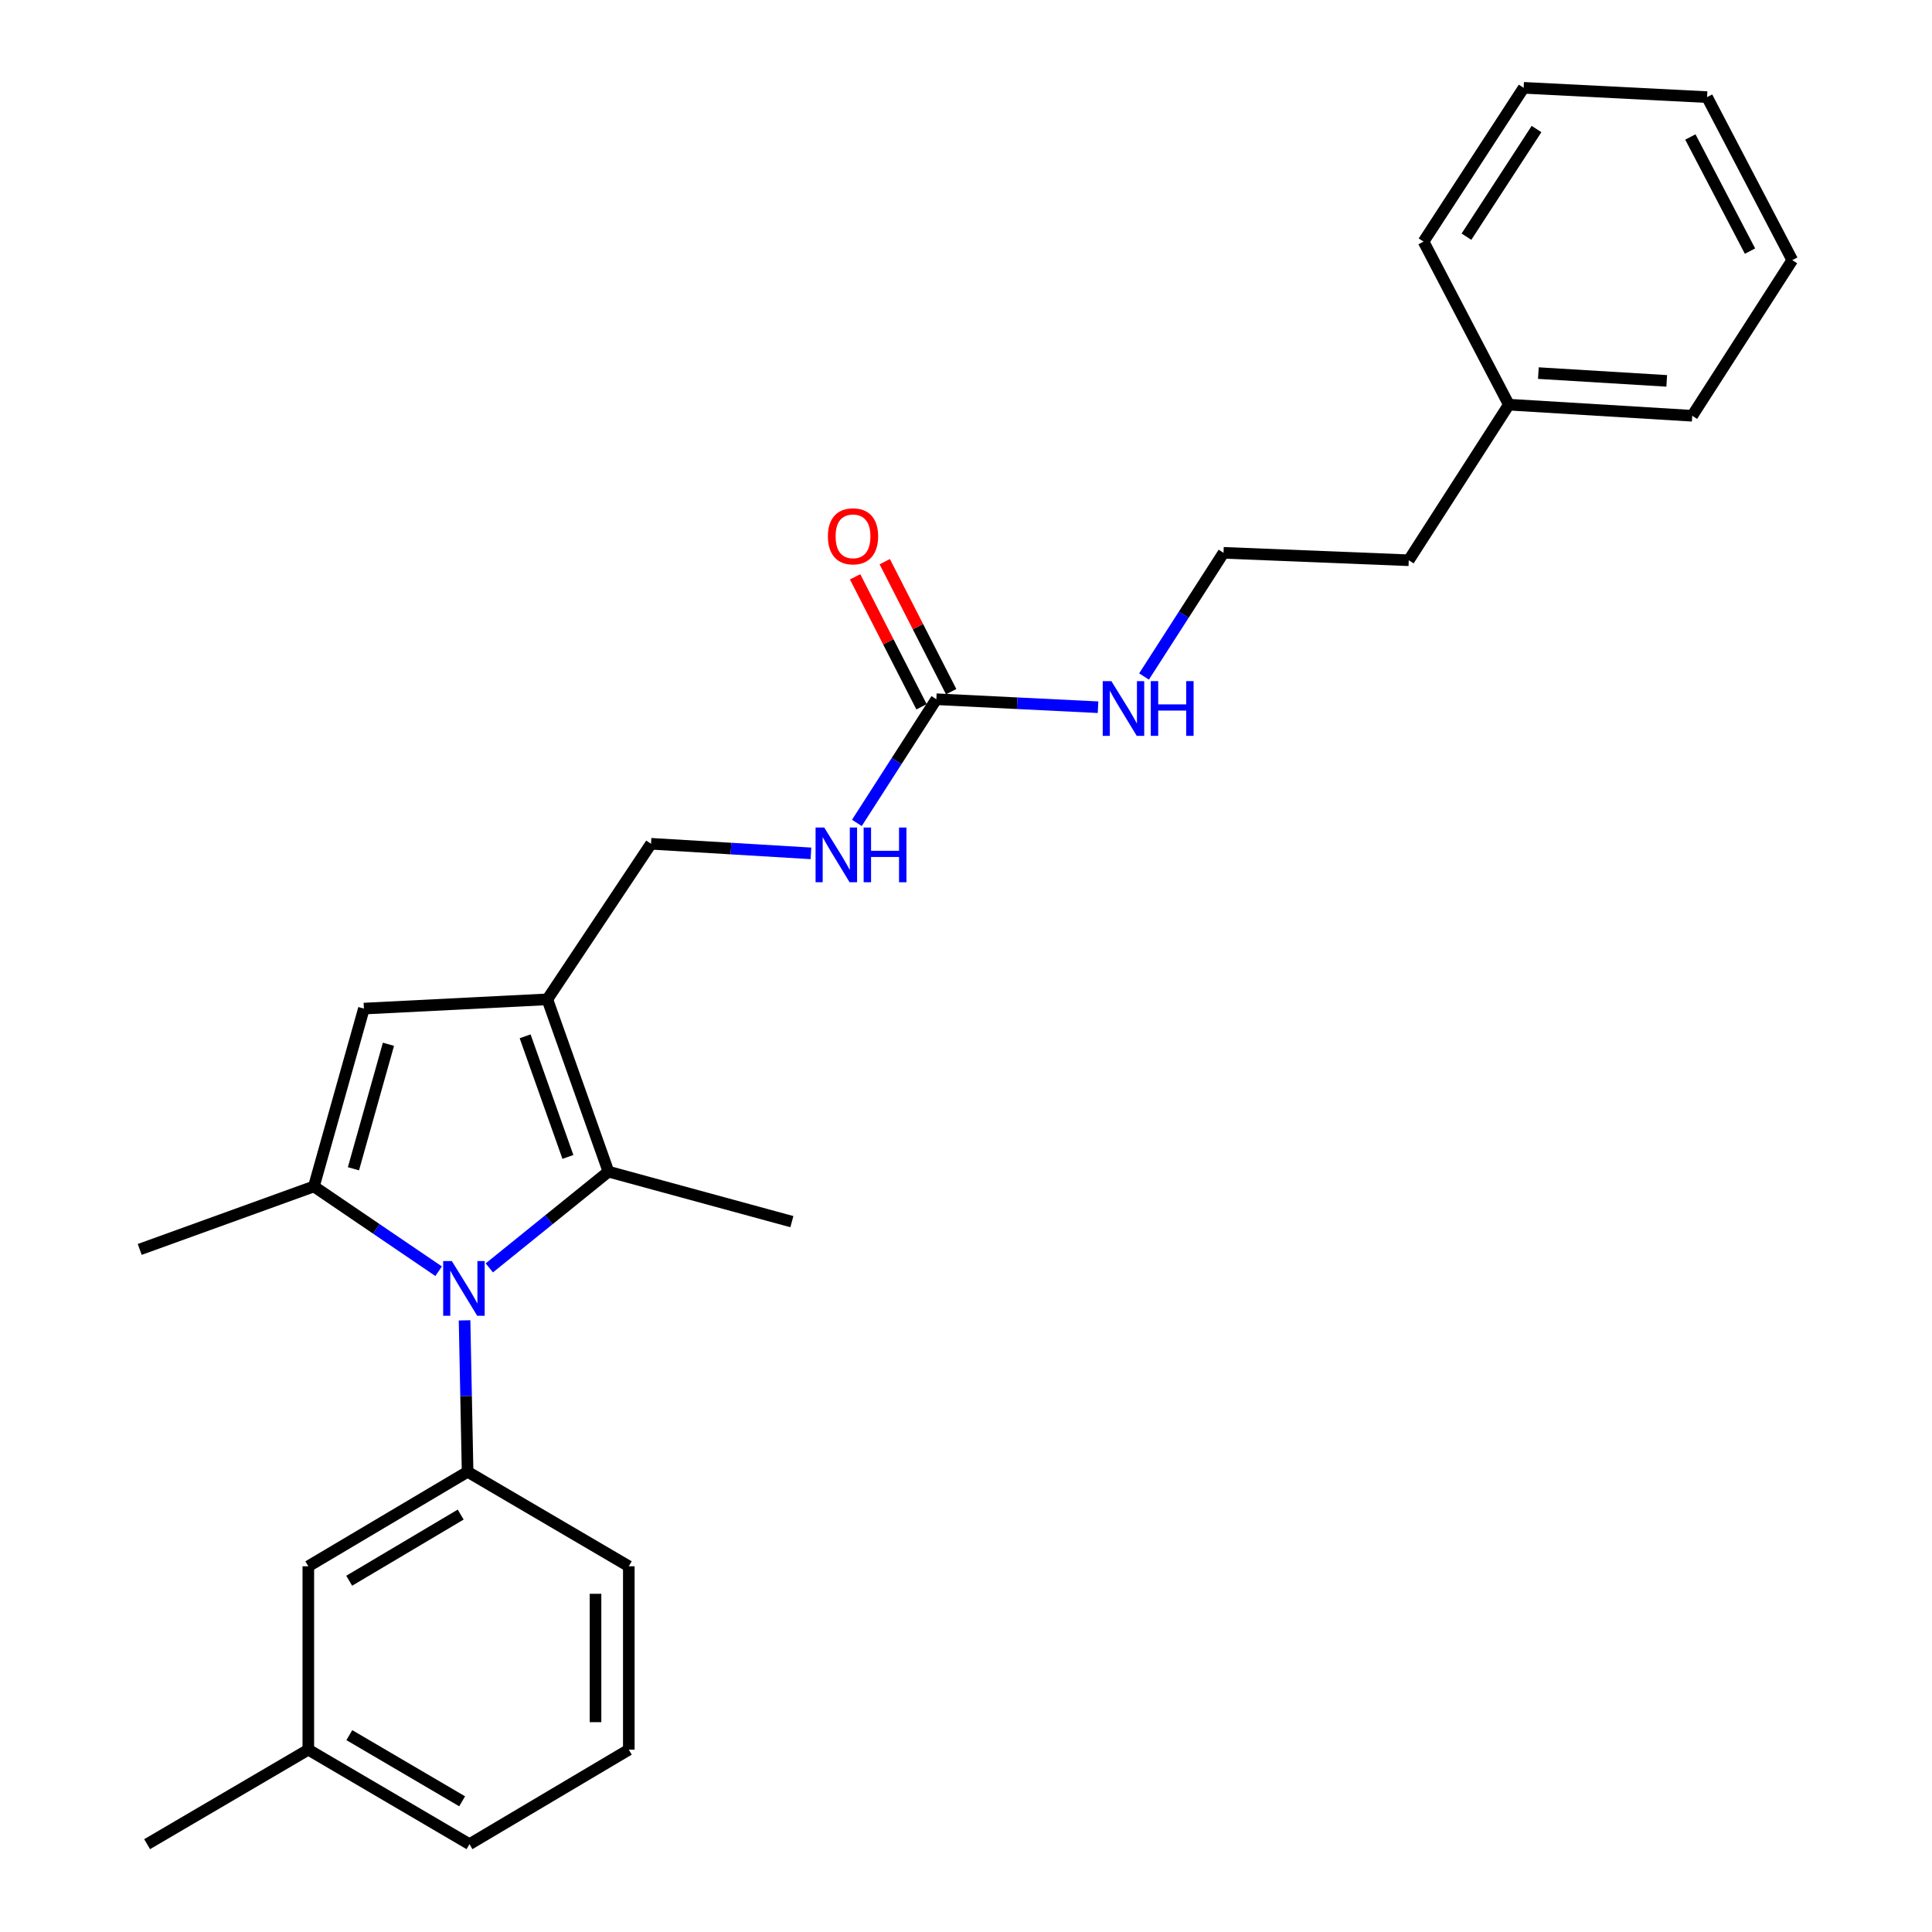 <?xml version='1.0' encoding='iso-8859-1'?>
<svg version='1.1' baseProfile='full'
              xmlns='http://www.w3.org/2000/svg'
                      xmlns:rdkit='http://www.rdkit.org/xml'
                      xmlns:xlink='http://www.w3.org/1999/xlink'
                  xml:space='preserve'
width='1000px' height='1000px' viewBox='0 0 1000 1000'>
<!-- END OF HEADER -->
<rect style='opacity:1.0;fill:#FFFFFF;stroke:none' width='1000' height='1000' x='0' y='0'> </rect>
<path class='bond-0' d='M 227.037,657.982 L 194.757,636.042' style='fill:none;fill-rule:evenodd;stroke:#0000FF;stroke-width:6px;stroke-linecap:butt;stroke-linejoin:miter;stroke-opacity:1' />
<path class='bond-0' d='M 194.757,636.042 L 162.477,614.103' style='fill:none;fill-rule:evenodd;stroke:#000000;stroke-width:6px;stroke-linecap:butt;stroke-linejoin:miter;stroke-opacity:1' />
<path class='bond-2' d='M 253.268,656.258 L 284.099,631.352' style='fill:none;fill-rule:evenodd;stroke:#0000FF;stroke-width:6px;stroke-linecap:butt;stroke-linejoin:miter;stroke-opacity:1' />
<path class='bond-2' d='M 284.099,631.352 L 314.93,606.446' style='fill:none;fill-rule:evenodd;stroke:#000000;stroke-width:6px;stroke-linecap:butt;stroke-linejoin:miter;stroke-opacity:1' />
<path class='bond-4' d='M 240.456,683.41 L 241.243,722.6' style='fill:none;fill-rule:evenodd;stroke:#0000FF;stroke-width:6px;stroke-linecap:butt;stroke-linejoin:miter;stroke-opacity:1' />
<path class='bond-4' d='M 241.243,722.6 L 242.029,761.79' style='fill:none;fill-rule:evenodd;stroke:#000000;stroke-width:6px;stroke-linecap:butt;stroke-linejoin:miter;stroke-opacity:1' />
<path class='bond-3' d='M 162.477,614.103 L 188.356,522.042' style='fill:none;fill-rule:evenodd;stroke:#000000;stroke-width:6px;stroke-linecap:butt;stroke-linejoin:miter;stroke-opacity:1' />
<path class='bond-3' d='M 182.943,604.956 L 201.059,540.513' style='fill:none;fill-rule:evenodd;stroke:#000000;stroke-width:6px;stroke-linecap:butt;stroke-linejoin:miter;stroke-opacity:1' />
<path class='bond-11' d='M 162.477,614.103 L 72.32,646.701' style='fill:none;fill-rule:evenodd;stroke:#000000;stroke-width:6px;stroke-linecap:butt;stroke-linejoin:miter;stroke-opacity:1' />
<path class='bond-1' d='M 283.298,517.256 L 314.93,606.446' style='fill:none;fill-rule:evenodd;stroke:#000000;stroke-width:6px;stroke-linecap:butt;stroke-linejoin:miter;stroke-opacity:1' />
<path class='bond-1' d='M 271.806,536.393 L 293.948,598.826' style='fill:none;fill-rule:evenodd;stroke:#000000;stroke-width:6px;stroke-linecap:butt;stroke-linejoin:miter;stroke-opacity:1' />
<path class='bond-6' d='M 283.298,517.256 L 336.971,436.737' style='fill:none;fill-rule:evenodd;stroke:#000000;stroke-width:6px;stroke-linecap:butt;stroke-linejoin:miter;stroke-opacity:1' />
<path class='bond-26' d='M 283.298,517.256 L 188.356,522.042' style='fill:none;fill-rule:evenodd;stroke:#000000;stroke-width:6px;stroke-linecap:butt;stroke-linejoin:miter;stroke-opacity:1' />
<path class='bond-13' d='M 314.93,606.446 L 409.872,632.326' style='fill:none;fill-rule:evenodd;stroke:#000000;stroke-width:6px;stroke-linecap:butt;stroke-linejoin:miter;stroke-opacity:1' />
<path class='bond-8' d='M 242.029,761.79 L 159.586,810.706' style='fill:none;fill-rule:evenodd;stroke:#000000;stroke-width:6px;stroke-linecap:butt;stroke-linejoin:miter;stroke-opacity:1' />
<path class='bond-8' d='M 238.453,783.943 L 180.743,818.184' style='fill:none;fill-rule:evenodd;stroke:#000000;stroke-width:6px;stroke-linecap:butt;stroke-linejoin:miter;stroke-opacity:1' />
<path class='bond-14' d='M 242.029,761.79 L 325.467,810.706' style='fill:none;fill-rule:evenodd;stroke:#000000;stroke-width:6px;stroke-linecap:butt;stroke-linejoin:miter;stroke-opacity:1' />
<path class='bond-5' d='M 484.648,361.922 L 464.083,393.929' style='fill:none;fill-rule:evenodd;stroke:#000000;stroke-width:6px;stroke-linecap:butt;stroke-linejoin:miter;stroke-opacity:1' />
<path class='bond-5' d='M 464.083,393.929 L 443.517,425.935' style='fill:none;fill-rule:evenodd;stroke:#0000FF;stroke-width:6px;stroke-linecap:butt;stroke-linejoin:miter;stroke-opacity:1' />
<path class='bond-9' d='M 492.319,358.003 L 475.132,324.365' style='fill:none;fill-rule:evenodd;stroke:#000000;stroke-width:6px;stroke-linecap:butt;stroke-linejoin:miter;stroke-opacity:1' />
<path class='bond-9' d='M 475.132,324.365 L 457.945,290.728' style='fill:none;fill-rule:evenodd;stroke:#FF0000;stroke-width:6px;stroke-linecap:butt;stroke-linejoin:miter;stroke-opacity:1' />
<path class='bond-9' d='M 476.978,365.841 L 459.791,332.204' style='fill:none;fill-rule:evenodd;stroke:#000000;stroke-width:6px;stroke-linecap:butt;stroke-linejoin:miter;stroke-opacity:1' />
<path class='bond-9' d='M 459.791,332.204 L 442.604,298.566' style='fill:none;fill-rule:evenodd;stroke:#FF0000;stroke-width:6px;stroke-linecap:butt;stroke-linejoin:miter;stroke-opacity:1' />
<path class='bond-10' d='M 484.648,361.922 L 526.494,363.99' style='fill:none;fill-rule:evenodd;stroke:#000000;stroke-width:6px;stroke-linecap:butt;stroke-linejoin:miter;stroke-opacity:1' />
<path class='bond-10' d='M 526.494,363.99 L 568.34,366.057' style='fill:none;fill-rule:evenodd;stroke:#0000FF;stroke-width:6px;stroke-linecap:butt;stroke-linejoin:miter;stroke-opacity:1' />
<path class='bond-7' d='M 336.971,436.737 L 378.355,439.219' style='fill:none;fill-rule:evenodd;stroke:#000000;stroke-width:6px;stroke-linecap:butt;stroke-linejoin:miter;stroke-opacity:1' />
<path class='bond-7' d='M 378.355,439.219 L 419.738,441.701' style='fill:none;fill-rule:evenodd;stroke:#0000FF;stroke-width:6px;stroke-linecap:butt;stroke-linejoin:miter;stroke-opacity:1' />
<path class='bond-12' d='M 159.586,810.706 L 159.586,905.629' style='fill:none;fill-rule:evenodd;stroke:#000000;stroke-width:6px;stroke-linecap:butt;stroke-linejoin:miter;stroke-opacity:1' />
<path class='bond-15' d='M 592.146,350.153 L 612.719,318.147' style='fill:none;fill-rule:evenodd;stroke:#0000FF;stroke-width:6px;stroke-linecap:butt;stroke-linejoin:miter;stroke-opacity:1' />
<path class='bond-15' d='M 612.719,318.147 L 633.292,286.141' style='fill:none;fill-rule:evenodd;stroke:#000000;stroke-width:6px;stroke-linecap:butt;stroke-linejoin:miter;stroke-opacity:1' />
<path class='bond-20' d='M 159.586,905.629 L 76.148,954.545' style='fill:none;fill-rule:evenodd;stroke:#000000;stroke-width:6px;stroke-linecap:butt;stroke-linejoin:miter;stroke-opacity:1' />
<path class='bond-27' d='M 159.586,905.629 L 242.996,954.545' style='fill:none;fill-rule:evenodd;stroke:#000000;stroke-width:6px;stroke-linecap:butt;stroke-linejoin:miter;stroke-opacity:1' />
<path class='bond-27' d='M 180.813,898.106 L 239.199,932.348' style='fill:none;fill-rule:evenodd;stroke:#000000;stroke-width:6px;stroke-linecap:butt;stroke-linejoin:miter;stroke-opacity:1' />
<path class='bond-17' d='M 325.467,810.706 L 325.467,905.629' style='fill:none;fill-rule:evenodd;stroke:#000000;stroke-width:6px;stroke-linecap:butt;stroke-linejoin:miter;stroke-opacity:1' />
<path class='bond-17' d='M 308.24,824.945 L 308.24,891.391' style='fill:none;fill-rule:evenodd;stroke:#000000;stroke-width:6px;stroke-linecap:butt;stroke-linejoin:miter;stroke-opacity:1' />
<path class='bond-18' d='M 633.292,286.141 L 729.173,289.988' style='fill:none;fill-rule:evenodd;stroke:#000000;stroke-width:6px;stroke-linecap:butt;stroke-linejoin:miter;stroke-opacity:1' />
<path class='bond-16' d='M 780.979,209.45 L 729.173,289.988' style='fill:none;fill-rule:evenodd;stroke:#000000;stroke-width:6px;stroke-linecap:butt;stroke-linejoin:miter;stroke-opacity:1' />
<path class='bond-21' d='M 780.979,209.45 L 875.893,215.202' style='fill:none;fill-rule:evenodd;stroke:#000000;stroke-width:6px;stroke-linecap:butt;stroke-linejoin:miter;stroke-opacity:1' />
<path class='bond-21' d='M 796.258,193.117 L 862.698,197.143' style='fill:none;fill-rule:evenodd;stroke:#000000;stroke-width:6px;stroke-linecap:butt;stroke-linejoin:miter;stroke-opacity:1' />
<path class='bond-22' d='M 780.979,209.45 L 736.829,125.045' style='fill:none;fill-rule:evenodd;stroke:#000000;stroke-width:6px;stroke-linecap:butt;stroke-linejoin:miter;stroke-opacity:1' />
<path class='bond-19' d='M 325.467,905.629 L 242.996,954.545' style='fill:none;fill-rule:evenodd;stroke:#000000;stroke-width:6px;stroke-linecap:butt;stroke-linejoin:miter;stroke-opacity:1' />
<path class='bond-24' d='M 875.893,215.202 L 927.68,134.645' style='fill:none;fill-rule:evenodd;stroke:#000000;stroke-width:6px;stroke-linecap:butt;stroke-linejoin:miter;stroke-opacity:1' />
<path class='bond-23' d='M 736.829,125.045 L 788.636,45.455' style='fill:none;fill-rule:evenodd;stroke:#000000;stroke-width:6px;stroke-linecap:butt;stroke-linejoin:miter;stroke-opacity:1' />
<path class='bond-23' d='M 759.038,122.505 L 795.303,66.791' style='fill:none;fill-rule:evenodd;stroke:#000000;stroke-width:6px;stroke-linecap:butt;stroke-linejoin:miter;stroke-opacity:1' />
<path class='bond-25' d='M 788.636,45.455 L 883.578,50.269' style='fill:none;fill-rule:evenodd;stroke:#000000;stroke-width:6px;stroke-linecap:butt;stroke-linejoin:miter;stroke-opacity:1' />
<path class='bond-28' d='M 927.68,134.645 L 883.578,50.269' style='fill:none;fill-rule:evenodd;stroke:#000000;stroke-width:6px;stroke-linecap:butt;stroke-linejoin:miter;stroke-opacity:1' />
<path class='bond-28' d='M 905.797,129.968 L 874.926,70.905' style='fill:none;fill-rule:evenodd;stroke:#000000;stroke-width:6px;stroke-linecap:butt;stroke-linejoin:miter;stroke-opacity:1' />
<path  class='atom-0' d='M 233.864 652.716
L 243.144 667.716
Q 244.064 669.196, 245.544 671.876
Q 247.024 674.556, 247.104 674.716
L 247.104 652.716
L 250.864 652.716
L 250.864 681.036
L 246.984 681.036
L 237.024 664.636
Q 235.864 662.716, 234.624 660.516
Q 233.424 658.316, 233.064 657.636
L 233.064 681.036
L 229.384 681.036
L 229.384 652.716
L 233.864 652.716
' fill='#0000FF'/>
<path  class='atom-8' d='M 426.62 428.329
L 435.9 443.329
Q 436.82 444.809, 438.3 447.489
Q 439.78 450.169, 439.86 450.329
L 439.86 428.329
L 443.62 428.329
L 443.62 456.649
L 439.74 456.649
L 429.78 440.249
Q 428.62 438.329, 427.38 436.129
Q 426.18 433.929, 425.82 433.249
L 425.82 456.649
L 422.14 456.649
L 422.14 428.329
L 426.62 428.329
' fill='#0000FF'/>
<path  class='atom-8' d='M 447.02 428.329
L 450.86 428.329
L 450.86 440.369
L 465.34 440.369
L 465.34 428.329
L 469.18 428.329
L 469.18 456.649
L 465.34 456.649
L 465.34 443.569
L 450.86 443.569
L 450.86 456.649
L 447.02 456.649
L 447.02 428.329
' fill='#0000FF'/>
<path  class='atom-10' d='M 428.522 277.597
Q 428.522 270.797, 431.882 266.997
Q 435.242 263.197, 441.522 263.197
Q 447.802 263.197, 451.162 266.997
Q 454.522 270.797, 454.522 277.597
Q 454.522 284.477, 451.122 288.397
Q 447.722 292.277, 441.522 292.277
Q 435.282 292.277, 431.882 288.397
Q 428.522 284.517, 428.522 277.597
M 441.522 289.077
Q 445.842 289.077, 448.162 286.197
Q 450.522 283.277, 450.522 277.597
Q 450.522 272.037, 448.162 269.237
Q 445.842 266.397, 441.522 266.397
Q 437.202 266.397, 434.842 269.197
Q 432.522 271.997, 432.522 277.597
Q 432.522 283.317, 434.842 286.197
Q 437.202 289.077, 441.522 289.077
' fill='#FF0000'/>
<path  class='atom-11' d='M 575.245 352.548
L 584.525 367.548
Q 585.445 369.028, 586.925 371.708
Q 588.405 374.388, 588.485 374.548
L 588.485 352.548
L 592.245 352.548
L 592.245 380.868
L 588.365 380.868
L 578.405 364.468
Q 577.245 362.548, 576.005 360.348
Q 574.805 358.148, 574.445 357.468
L 574.445 380.868
L 570.765 380.868
L 570.765 352.548
L 575.245 352.548
' fill='#0000FF'/>
<path  class='atom-11' d='M 595.645 352.548
L 599.485 352.548
L 599.485 364.588
L 613.965 364.588
L 613.965 352.548
L 617.805 352.548
L 617.805 380.868
L 613.965 380.868
L 613.965 367.788
L 599.485 367.788
L 599.485 380.868
L 595.645 380.868
L 595.645 352.548
' fill='#0000FF'/>
</svg>
